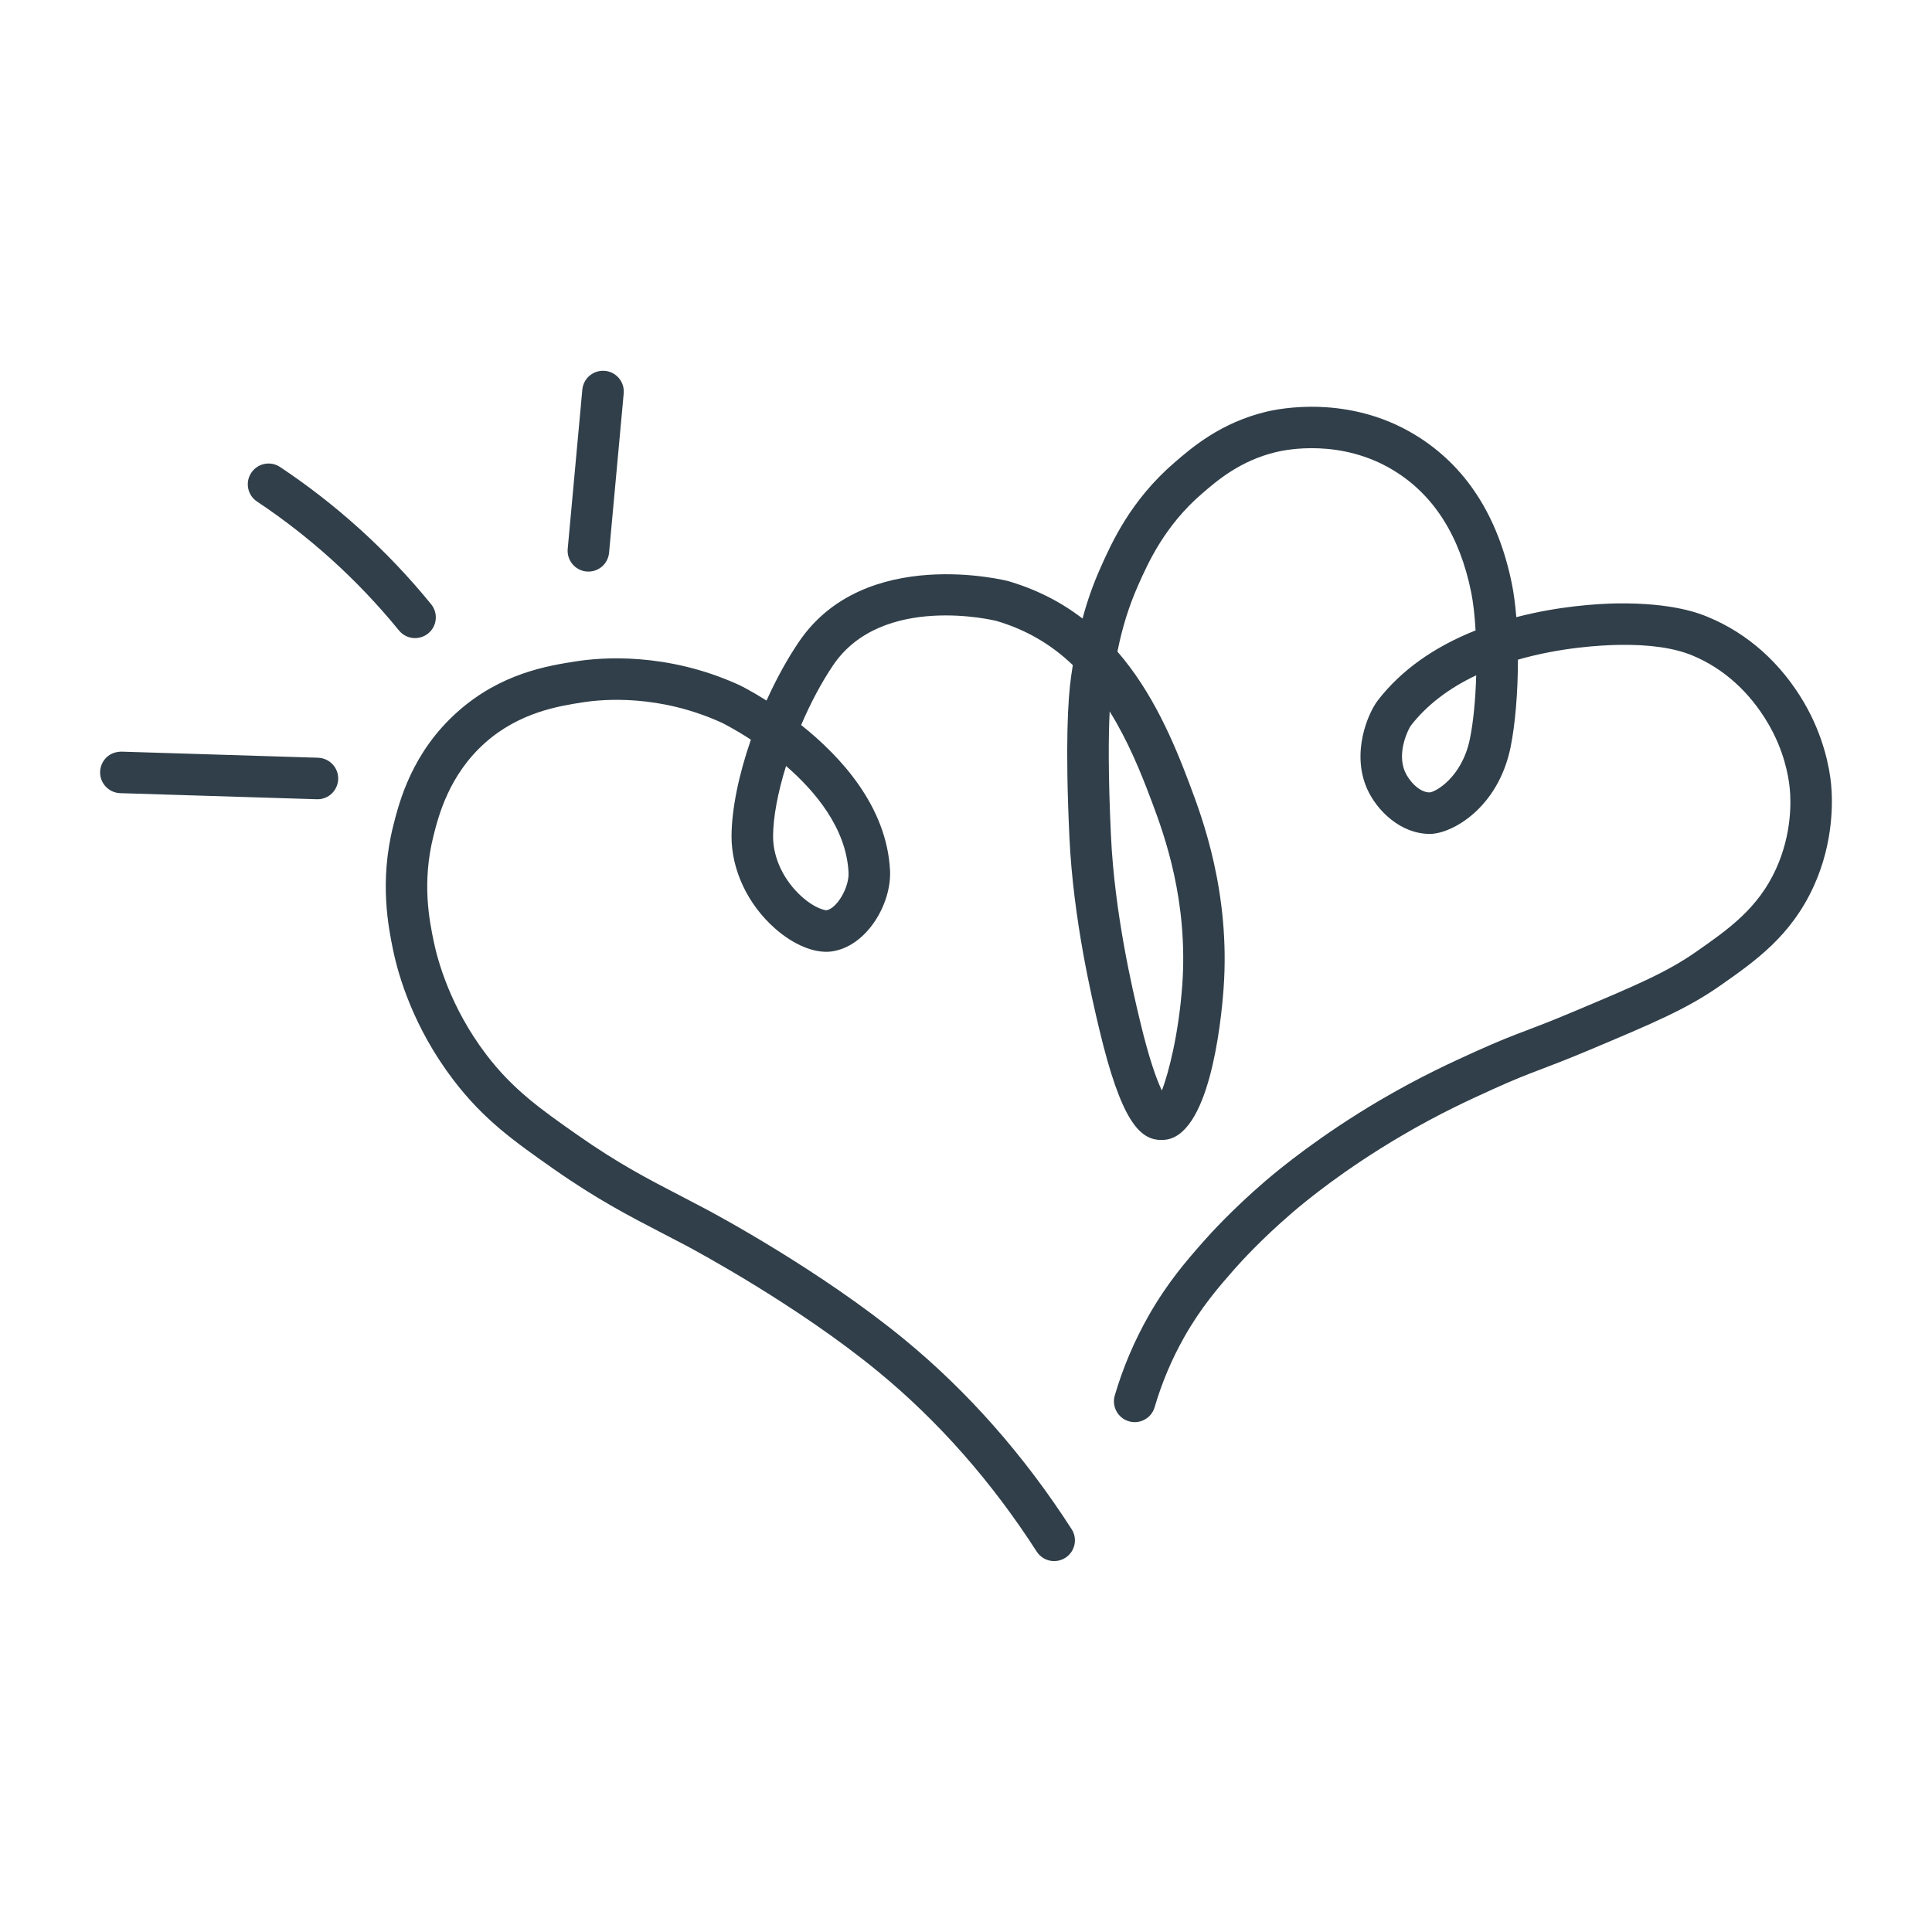 <?xml version="1.0" encoding="UTF-8"?>
<svg id="Layer_1" data-name="Layer 1" xmlns="http://www.w3.org/2000/svg" viewBox="0 0 101.004 100.998">
  <defs>
    <style>
      .cls-1 {
        fill: #303f49;
      }
    </style>
  </defs>
  <path class="cls-1" d="M95.729,40.993v-.002c-.084-.833-.38-2.496-1.422-4.273-1.209-2.059-2.936-3.599-4.999-4.455-.46-.191-1.833-.752-4.764-.718-1.03.019-3.045.14-5.272.72-.053-.653-.132-1.247-.23-1.733-.724-3.576-2.43-6.203-5.072-7.804-3.47-2.104-7.086-1.369-7.775-1.202-2.379.573-3.887,1.874-4.789,2.652-2.305,1.985-3.291,4.2-3.881,5.524-.384.865-.683,1.712-.93,2.636-1.15-.885-2.426-1.527-3.889-1.959-.073-.02-7.512-1.906-10.95,3.191-.598.883-1.177,1.935-1.682,3.055-.811-.512-1.37-.785-1.443-.82-3.791-1.723-7.208-1.435-8.504-1.232-1.471.23-3.933.614-6.204,2.638-2.396,2.131-3.048,4.71-3.362,5.949-.743,2.945-.248,5.346-.012,6.501.282,1.362,1.066,4.055,3.148,6.79,1.596,2.099,3.201,3.225,5.236,4.655,2.267,1.59,3.997,2.486,5.673,3.354.409.21.82.424,1.24.646.589.314,5.881,3.164,10.057,6.597,3.153,2.59,5.943,5.757,8.295,9.413.201.312.542.498.913.498.208,0,.411-.06.585-.172.245-.158.414-.4.475-.682.062-.285.01-.576-.148-.817-2.473-3.846-5.414-7.183-8.74-9.917-4.371-3.591-9.813-6.514-10.419-6.836-.429-.228-.85-.446-1.293-.676-1.67-.865-3.249-1.682-5.392-3.186-1.875-1.316-3.358-2.355-4.754-4.191-1.897-2.492-2.554-4.967-2.749-5.915-.222-1.07-.634-3.062-.012-5.531.26-1.029.8-3.167,2.699-4.859,1.794-1.595,3.862-1.92,5.099-2.113,1.101-.174,4.017-.418,7.265,1.061.006.003.637.308,1.53.89-.645,1.861-1.003,3.638-1.013,5.025-.01,1.768.838,3.579,2.27,4.842.977.864,2.072,1.315,2.942,1.208,1.841-.242,3.163-2.479,3.074-4.244-.171-3.347-2.584-5.958-4.647-7.596.496-1.161,1.071-2.236,1.669-3.122,2.562-3.792,8.483-2.337,8.54-2.321,1.541.455,2.849,1.212,3.994,2.31-.032.195-.061.393-.089.595-.166,1.157-.315,3.555-.088,8.416.202,4.3,1.184,8.438,1.554,9.998,1.145,4.827,2.125,5.816,3.245,5.816l.093-.002c2.404-.072,3.032-6.061,3.166-7.895.367-5-1.113-8.94-1.745-10.62l-.034-.092c-.843-2.247-1.947-4.82-3.77-6.922.264-1.304.603-2.383,1.093-3.489.514-1.154,1.375-3.088,3.332-4.773.793-.684,1.991-1.716,3.859-2.167.546-.134,3.407-.709,6.14.948,2.103,1.274,3.472,3.42,4.07,6.377.107.53.186,1.217.23,1.997-2.18.866-3.896,2.091-5.101,3.645-.543.705-1.399,2.767-.57,4.635.506,1.136,1.749,2.359,3.283,2.359,1.146-.004,3.561-1.338,4.218-4.531.242-1.18.384-2.879.385-4.579,2.243-.648,4.392-.756,5.225-.772,1.671-.033,2.965.165,3.901.555,1.616.671,2.982,1.898,3.95,3.548.834,1.419,1.068,2.733,1.133,3.39.066.649.127,2.361-.715,4.215-.943,2.077-2.511,3.172-4.172,4.331-1.554,1.088-3.191,1.777-6.452,3.149-1.144.481-1.818.738-2.414.964-.723.274-1.406.533-2.657,1.098-1.153.522-2.898,1.312-5.043,2.573-3.071,1.81-5.199,3.55-5.971,4.214-1.705,1.467-2.853,2.726-3.267,3.199-.822.936-1.846,2.1-2.852,3.879-.736,1.304-1.323,2.692-1.744,4.127-.167.575.163,1.179.735,1.346.279.084.573.052.826-.087.255-.137.441-.368.524-.648.375-1.28.896-2.516,1.55-3.671.888-1.571,1.833-2.649,2.593-3.515.384-.439,1.449-1.606,3.051-2.984.725-.625,2.729-2.264,5.658-3.988,2.033-1.199,3.72-1.963,4.838-2.469,1.171-.531,1.798-.769,2.531-1.048.577-.219,1.296-.492,2.509-1.001,3.388-1.426,5.088-2.142,6.832-3.361,1.827-1.278,3.716-2.599,4.901-5.213,1.057-2.326.982-4.501.901-5.328ZM73.457,40.357c-.459-1.029.193-2.281.302-2.423.826-1.065,1.973-1.947,3.416-2.629-.036,1.276-.153,2.47-.33,3.325-.419,2.042-1.835,2.791-2.105,2.797-.557,0-1.086-.626-1.283-1.07ZM61.805,51.54c-.185,2.514-.706,4.543-1.062,5.473-.26-.536-.664-1.611-1.168-3.738-.357-1.503-1.305-5.496-1.495-9.592-.15-3.196-.13-5.23-.067-6.491.956,1.535,1.64,3.216,2.142,4.559l.067.175c.643,1.712,1.909,5.17,1.584,9.614ZM41.951,46.909c-.969-.855-1.543-2.053-1.535-3.202.005-.982.245-2.271.678-3.662,1.491,1.289,3.149,3.232,3.267,5.566.041.797-.625,1.908-1.169,1.979-.098-.014-.596-.109-1.24-.681Z"/>
  <path class="cls-1" d="M16.627,39.614l-10.284-.319c-.308.008-.562.105-.756.283-.215.197-.344.477-.353.769-.008.29.096.566.294.776.199.211.467.333.758.343l10.309.319c.589,0,1.065-.462,1.085-1.054.017-.598-.455-1.099-1.052-1.116Z"/>
  <path class="cls-1" d="M21.699,33.36c.247,0,.489-.087.686-.244.224-.183.364-.442.393-.731s-.055-.571-.239-.797c-1.144-1.405-2.406-2.733-3.751-3.949-1.306-1.179-2.701-2.263-4.146-3.224-.24-.161-.531-.217-.813-.162-.285.057-.532.222-.692.464-.161.24-.218.53-.161.815.058.285.222.531.463.689,1.363.907,2.674,1.926,3.894,3.029,1.258,1.136,2.444,2.384,3.525,3.71.207.254.514.4.842.4Z"/>
  <path class="cls-1" d="M30.661,29.878h0c.029.001.089.004.099.004.565,0,1.03-.424,1.082-.987l.765-8.329c.025-.289-.062-.57-.247-.792-.186-.223-.447-.361-.735-.386-.606-.052-1.125.388-1.181.982l-.765,8.329c-.052.595.389,1.124.982,1.179Z"/>
</svg>